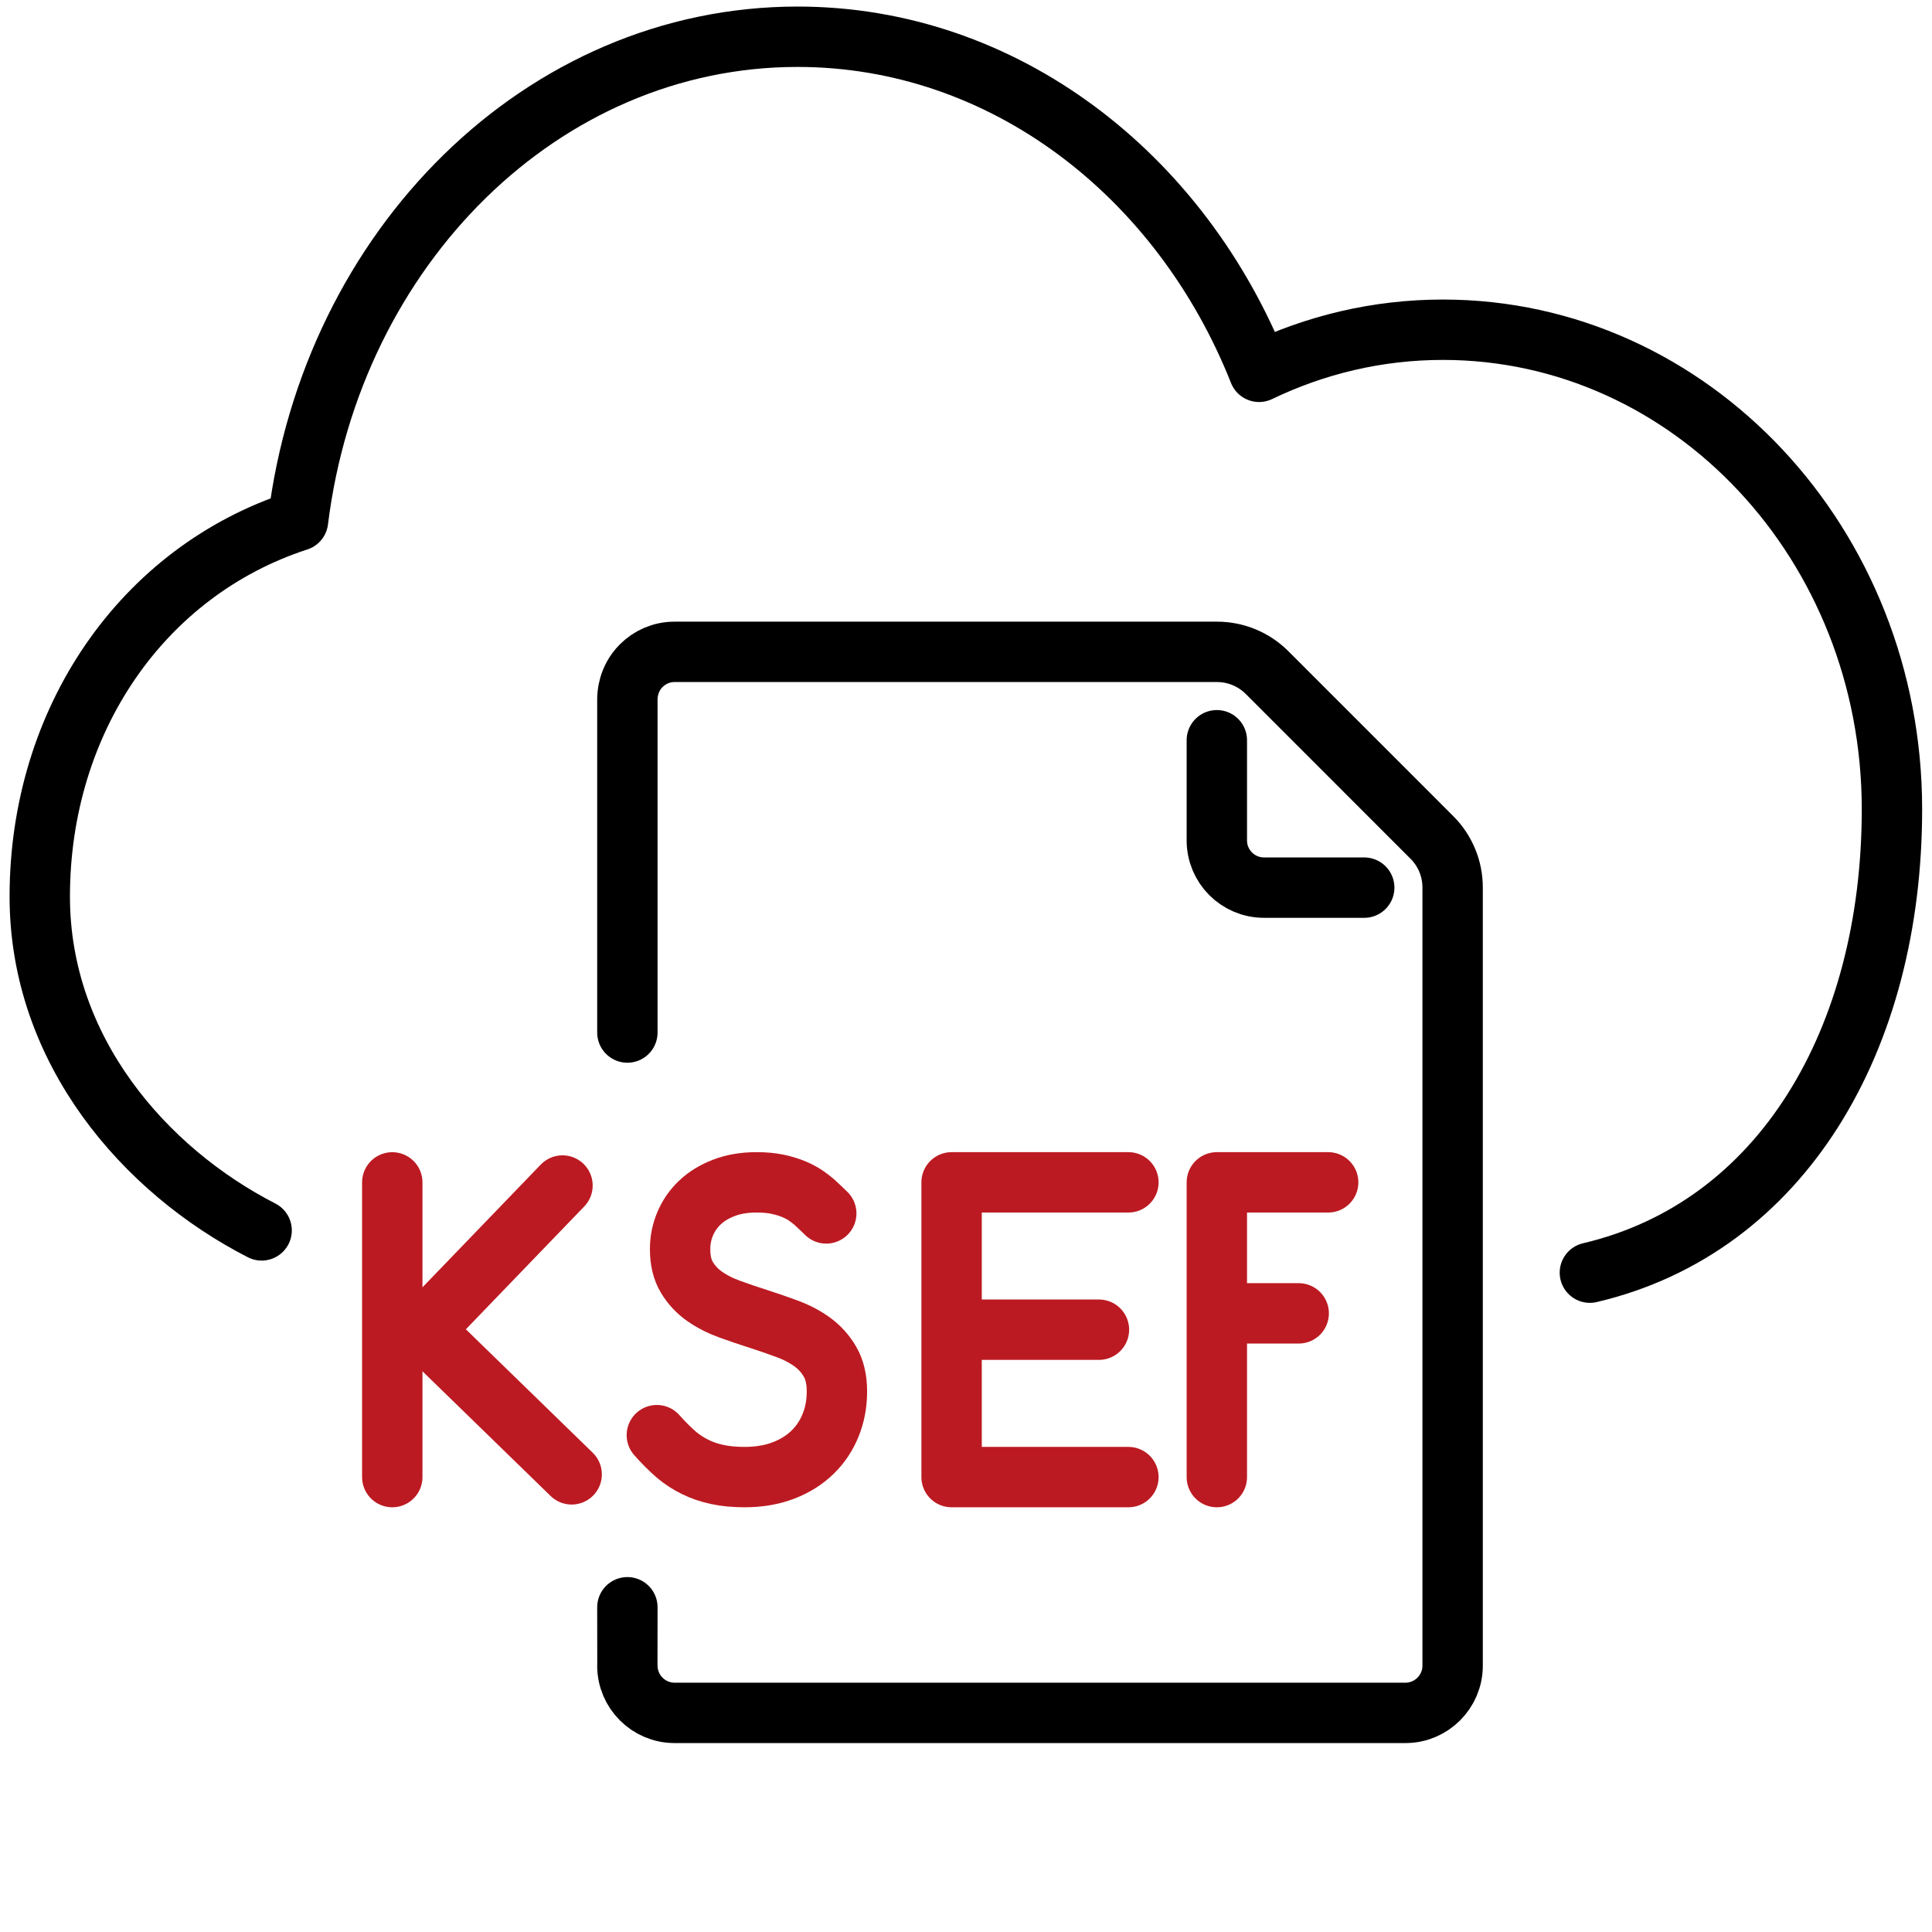 <?xml version="1.0" encoding="UTF-8"?>
<svg xmlns="http://www.w3.org/2000/svg" width="48" height="48" viewBox="0 0 48 48" fill="none">
  <g clip-path="url(#clip0_1588_4335)">
    <path d="M6.5 30.569C3.593 29.08 0.988 26.09 0.988 22.276C0.988 17.899 3.535 14.194 7.404 12.938C8.247 6.145 13.48 0.913 19.814 0.913C24.936 0.913 29.337 4.336 31.281 9.238C32.675 8.568 34.22 8.192 35.848 8.192C42.01 8.192 47.005 13.52 47.005 20.105C47.005 25.832 44.267 30.499 39.5 31.619" stroke="black" stroke-width="1.5" stroke-linecap="round" stroke-linejoin="round"></path>
    <path d="M15.587 25.653V17.366C15.587 17.287 15.596 16.873 15.931 16.539C16.143 16.326 16.436 16.195 16.758 16.195H30.236C30.703 16.195 31.149 16.38 31.479 16.709L35.575 20.806C35.905 21.135 36.09 21.582 36.09 22.048V41.384C36.09 42.029 35.563 42.556 34.919 42.556H16.758C16.114 42.556 15.587 42.029 15.587 41.384C15.587 36.995 15.587 44.322 15.587 39.932" stroke="black" stroke-width="1.5" stroke-linecap="round" stroke-linejoin="round"></path>
    <path d="M30.232 18.391V20.881C30.232 21.528 30.757 22.053 31.404 22.053H33.894" stroke="black" stroke-width="1.5" stroke-miterlimit="10" stroke-linecap="round"></path>
    <path d="M14.203 36.63L10.711 33.232C10.676 33.2 10.643 33.17 10.614 33.144C10.585 33.118 10.553 33.098 10.519 33.083C10.485 33.069 10.443 33.057 10.394 33.049C10.345 33.041 10.282 33.037 10.204 33.037M10.204 33.037H9.746M10.204 33.037C10.266 33.037 10.319 33.035 10.363 33.032C10.406 33.029 10.445 33.022 10.48 33.01C10.514 32.999 10.547 32.982 10.58 32.959C10.612 32.936 10.646 32.907 10.682 32.871L13.975 29.454M9.746 33.037V36.698M9.746 33.037L9.746 29.376" stroke="#BC1A22" stroke-width="1.5" stroke-linecap="round" stroke-linejoin="round"></path>
    <path d="M20.528 30.147C20.492 30.114 20.3 29.926 20.243 29.876C20.186 29.826 20.116 29.771 20.032 29.712C19.948 29.654 19.848 29.599 19.731 29.549C19.613 29.499 19.478 29.457 19.325 29.424C19.172 29.391 18.996 29.375 18.797 29.375C18.491 29.375 18.219 29.421 17.983 29.513C17.746 29.604 17.547 29.726 17.388 29.878C17.227 30.03 17.106 30.207 17.022 30.407C16.938 30.608 16.897 30.817 16.897 31.035C16.897 31.315 16.953 31.548 17.065 31.735C17.177 31.922 17.323 32.079 17.505 32.207C17.687 32.334 17.895 32.441 18.13 32.526C18.364 32.61 18.603 32.692 18.845 32.769C19.087 32.847 19.326 32.929 19.56 33.016C19.795 33.103 20.003 33.212 20.185 33.345C20.366 33.478 20.513 33.643 20.625 33.838C20.738 34.033 20.793 34.278 20.793 34.572C20.793 34.869 20.742 35.147 20.638 35.404C20.535 35.662 20.386 35.887 20.19 36.078C19.994 36.27 19.754 36.422 19.469 36.532C19.184 36.642 18.861 36.698 18.498 36.698C18.245 36.698 18.019 36.676 17.82 36.633C17.62 36.59 17.438 36.528 17.273 36.446C17.107 36.365 16.955 36.267 16.816 36.151C16.677 36.035 16.447 35.805 16.319 35.656" stroke="#BC1A22" stroke-width="1.5" stroke-linecap="round" stroke-linejoin="round"></path>
    <path d="M27.303 33.036H23.642M23.642 33.036V36.698H28.035M23.642 33.036V29.375H28.035" stroke="#BC1A22" stroke-width="1.5" stroke-linecap="round" stroke-linejoin="round"></path>
    <path d="M32.266 32.63H30.232V36.698M32.998 29.375H30.232V32.874" stroke="#BC1A22" stroke-width="1.5" stroke-linecap="round" stroke-linejoin="round"></path>
  </g>
  <defs>
    <clipPath id="clip0_1588_4335">
      <rect width="48" height="48" fill="white"></rect>
    </clipPath>
  </defs>
</svg>
